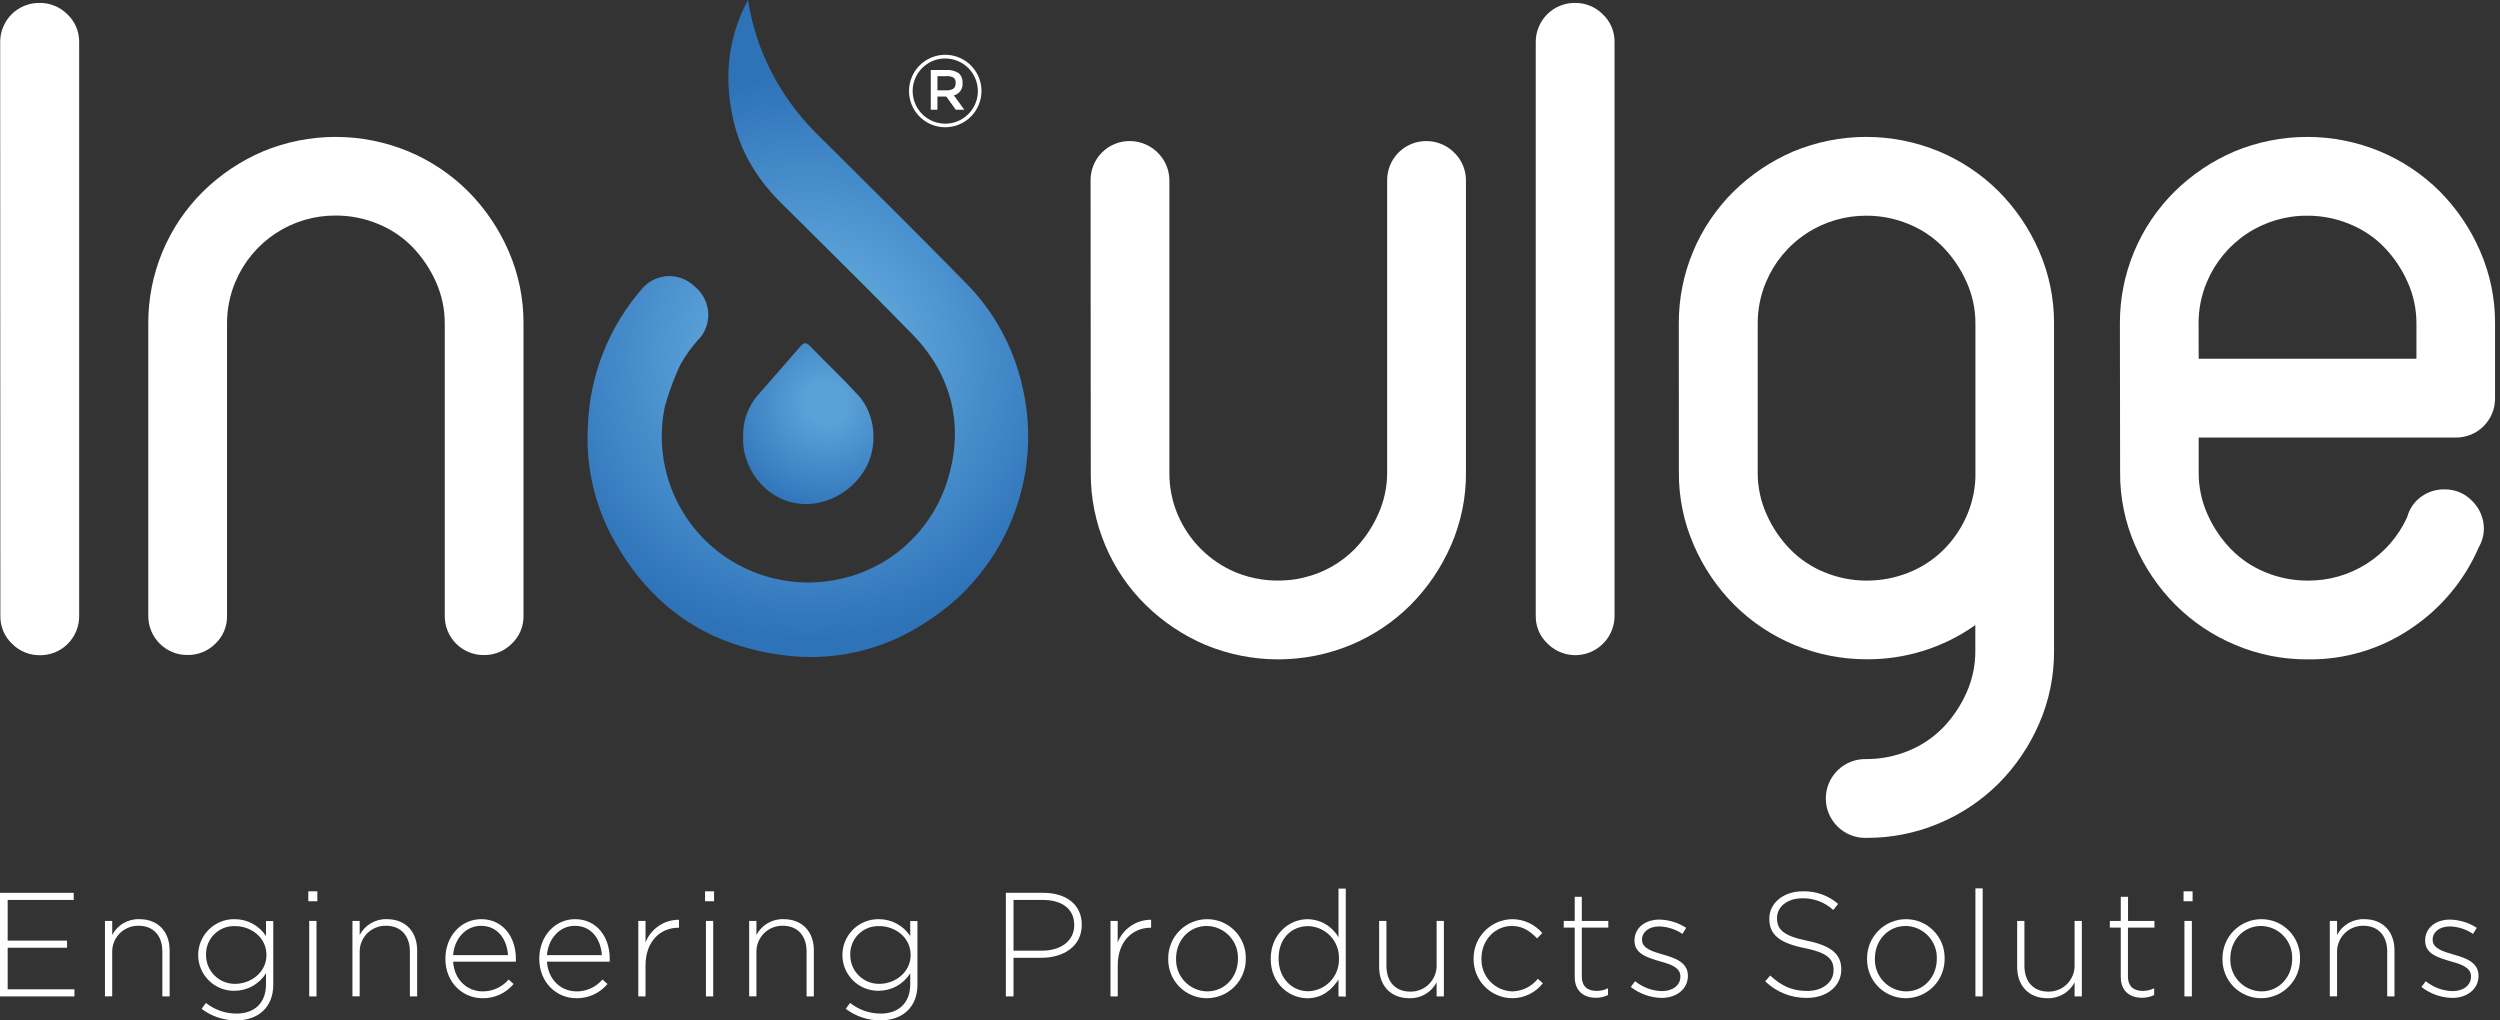 <svg width="147" height="60" viewBox="0 0 147 60" fill="none" xmlns="http://www.w3.org/2000/svg">
<rect x="0" y="0" width="147" height="60" fill="#333333" stroke="none"/>
<path d="M0.011 2.487C0.007 2.181 0.065 1.877 0.181 1.594C0.297 1.311 0.468 1.054 0.685 0.838C0.902 0.622 1.16 0.452 1.444 0.337C1.727 0.223 2.031 0.167 2.337 0.172C2.637 0.17 2.934 0.227 3.211 0.34C3.488 0.453 3.74 0.621 3.953 0.832C4.178 1.042 4.357 1.297 4.478 1.58C4.599 1.864 4.659 2.17 4.655 2.478V36.212C4.658 36.517 4.601 36.82 4.485 37.102C4.37 37.385 4.199 37.642 3.984 37.858C3.768 38.073 3.511 38.244 3.228 38.359C2.945 38.474 2.642 38.531 2.337 38.527C2.038 38.529 1.741 38.472 1.463 38.358C1.186 38.245 0.934 38.078 0.722 37.867C0.496 37.657 0.318 37.401 0.197 37.118C0.076 36.834 0.017 36.529 0.022 36.221L0.011 2.487Z" fill="white"/>
<path d="M8.719 19.024C8.713 17.578 8.996 16.146 9.55 14.811C10.105 13.476 10.921 12.266 11.95 11.25C12.964 10.258 14.152 9.463 15.456 8.904C16.813 8.341 18.268 8.05 19.738 8.05C21.207 8.05 22.662 8.341 24.019 8.904C25.328 9.453 26.519 10.249 27.525 11.25C28.529 12.261 29.335 13.45 29.902 14.756C30.49 16.102 30.79 17.555 30.782 19.024V36.212C30.787 36.52 30.728 36.826 30.607 37.109C30.487 37.393 30.308 37.648 30.082 37.858C29.87 38.069 29.618 38.236 29.341 38.349C29.063 38.463 28.767 38.52 28.467 38.518C28.162 38.522 27.859 38.465 27.576 38.35C27.293 38.236 27.037 38.065 26.821 37.849C26.605 37.633 26.434 37.377 26.32 37.094C26.205 36.811 26.148 36.508 26.152 36.203V19.015C26.154 18.174 25.977 17.343 25.632 16.576C25.298 15.821 24.834 15.13 24.261 14.534C23.683 13.94 22.988 13.473 22.219 13.163C21.436 12.839 20.597 12.673 19.75 12.674C18.488 12.665 17.253 13.031 16.2 13.726C15.148 14.421 14.326 15.413 13.838 16.576C13.513 17.348 13.347 18.177 13.35 19.015V36.203C13.357 36.511 13.299 36.817 13.18 37.102C13.061 37.386 12.883 37.642 12.659 37.853C12.446 38.065 12.194 38.232 11.917 38.345C11.64 38.458 11.343 38.516 11.043 38.514C10.739 38.519 10.436 38.462 10.154 38.349C9.871 38.235 9.614 38.066 9.397 37.851C9.181 37.637 9.01 37.382 8.893 37.1C8.777 36.818 8.718 36.516 8.719 36.212V19.024Z" fill="white"/>
<path d="M64.126 10.61C64.123 10.305 64.18 10.002 64.295 9.72C64.41 9.437 64.581 9.181 64.797 8.965C65.012 8.749 65.269 8.579 65.551 8.464C65.834 8.349 66.137 8.291 66.442 8.295C66.771 8.296 67.096 8.367 67.395 8.504C67.695 8.64 67.961 8.839 68.178 9.087C68.562 9.516 68.769 10.074 68.759 10.65V27.8C68.754 28.637 68.918 29.467 69.241 30.239C69.889 31.779 71.114 33.004 72.654 33.652C73.626 34.05 74.679 34.208 75.725 34.112C76.042 34.088 76.357 34.037 76.666 33.96C77.807 33.694 78.848 33.108 79.668 32.272C80.242 31.678 80.706 30.988 81.039 30.232C81.385 29.468 81.565 28.639 81.565 27.8V10.61C81.562 10.305 81.62 10.003 81.736 9.721C81.851 9.438 82.021 9.182 82.237 8.966C82.453 8.751 82.709 8.58 82.991 8.465C83.273 8.35 83.576 8.292 83.881 8.295C84.21 8.296 84.535 8.367 84.834 8.504C85.134 8.64 85.4 8.839 85.617 9.087C86.001 9.516 86.209 10.074 86.198 10.65V27.8C86.207 29.269 85.907 30.723 85.318 32.068C84.751 33.374 83.945 34.562 82.941 35.571C81.936 36.574 80.745 37.371 79.435 37.917C78.078 38.481 76.623 38.771 75.153 38.771C73.684 38.771 72.229 38.481 70.872 37.917C69.568 37.361 68.379 36.565 67.368 35.571C66.35 34.574 65.542 33.383 64.991 32.068C64.42 30.718 64.129 29.266 64.137 27.8L64.126 10.61Z" fill="white"/>
<path d="M90.302 2.487C90.299 2.182 90.356 1.879 90.472 1.596C90.587 1.314 90.758 1.057 90.974 0.841C91.189 0.625 91.446 0.455 91.729 0.34C92.012 0.225 92.315 0.168 92.62 0.172C92.919 0.17 93.216 0.227 93.494 0.34C93.771 0.454 94.023 0.621 94.235 0.832C94.461 1.042 94.639 1.297 94.76 1.581C94.881 1.864 94.94 2.17 94.935 2.478V36.212C94.936 36.667 94.802 37.113 94.549 37.493C94.297 37.872 93.938 38.169 93.518 38.344C93.097 38.52 92.634 38.567 92.187 38.48C91.74 38.392 91.328 38.174 91.005 37.853C90.778 37.644 90.598 37.389 90.477 37.106C90.356 36.822 90.297 36.516 90.302 36.207V2.487Z" fill="white"/>
<path d="M98.714 19.024C98.708 17.578 98.99 16.146 99.545 14.811C100.1 13.476 100.916 12.266 101.945 11.25C102.958 10.258 104.147 9.463 105.451 8.904C106.808 8.341 108.263 8.05 109.732 8.05C111.202 8.05 112.657 8.341 114.014 8.904C115.323 9.453 116.514 10.249 117.52 11.25C118.523 12.261 119.33 13.45 119.896 14.756C120.485 16.102 120.784 17.555 120.777 19.024V38.294C120.784 39.762 120.485 41.216 119.896 42.561C119.33 43.868 118.524 45.057 117.52 46.067C116.514 47.069 115.323 47.866 114.014 48.413C112.664 48.983 111.212 49.274 109.746 49.267C109.436 49.276 109.127 49.224 108.838 49.111C108.549 48.999 108.285 48.83 108.062 48.614C107.839 48.398 107.662 48.14 107.541 47.854C107.42 47.568 107.358 47.261 107.358 46.95C107.358 46.64 107.42 46.333 107.541 46.047C107.662 45.761 107.839 45.503 108.062 45.287C108.285 45.071 108.549 44.902 108.838 44.789C109.127 44.677 109.436 44.625 109.746 44.634C110.593 44.635 111.432 44.47 112.216 44.148C112.984 43.837 113.68 43.369 114.258 42.775C114.831 42.179 115.295 41.488 115.629 40.732C115.974 39.966 116.151 39.134 116.149 38.294V36.753C114.279 38.081 112.039 38.784 109.746 38.765C106.835 38.768 104.04 37.617 101.975 35.565C100.97 34.557 100.163 33.368 99.599 32.061C99.01 30.716 98.71 29.262 98.718 27.794L98.714 19.024ZM103.353 27.8C103.351 28.641 103.528 29.472 103.873 30.239C104.205 30.995 104.669 31.686 105.244 32.279C105.821 32.875 106.517 33.342 107.286 33.652C108.068 33.975 108.907 34.141 109.753 34.139C110.587 34.142 111.415 33.988 112.191 33.683C112.94 33.392 113.623 32.957 114.203 32.402C114.774 31.852 115.238 31.201 115.574 30.483C115.923 29.736 116.121 28.928 116.155 28.104V19.024C116.158 18.183 115.98 17.352 115.636 16.585C115.301 15.83 114.837 15.139 114.265 14.543C113.686 13.949 112.991 13.482 112.222 13.172C111.439 12.848 110.6 12.682 109.753 12.683C108.492 12.674 107.256 13.04 106.204 13.735C105.151 14.43 104.329 15.422 103.842 16.585C103.516 17.357 103.35 18.186 103.353 19.024V27.8Z" fill="white"/>
<path d="M124.65 19.024C124.644 17.578 124.926 16.146 125.481 14.811C126.036 13.476 126.852 12.266 127.881 11.25C128.893 10.258 130.081 9.462 131.385 8.904C132.742 8.341 134.197 8.05 135.666 8.05C137.136 8.05 138.591 8.341 139.948 8.904C141.257 9.453 142.448 10.249 143.454 11.25C144.457 12.261 145.262 13.45 145.828 14.756C146.417 16.101 146.717 17.555 146.709 19.024V23.412C146.712 23.717 146.655 24.019 146.54 24.301C146.425 24.583 146.255 24.84 146.04 25.055C145.825 25.271 145.569 25.442 145.287 25.557C145.005 25.672 144.702 25.73 144.398 25.727H129.283V27.8C129.28 28.641 129.456 29.472 129.8 30.239C130.133 30.994 130.597 31.685 131.171 32.279C131.749 32.874 132.444 33.342 133.213 33.652C133.996 33.975 134.836 34.141 135.683 34.139C136.913 34.153 138.122 33.809 139.161 33.149C140.2 32.489 141.024 31.542 141.535 30.422L141.594 30.239C141.747 29.804 142.035 29.43 142.417 29.171C142.805 28.905 143.267 28.767 143.738 28.775C144.046 28.77 144.351 28.829 144.635 28.95C144.918 29.071 145.173 29.251 145.382 29.477C145.595 29.689 145.764 29.94 145.879 30.217C145.994 30.494 146.053 30.791 146.053 31.09C146.051 31.385 145.988 31.675 145.87 31.944L145.749 32.189C144.911 34.12 143.536 35.77 141.788 36.942C139.993 38.164 137.865 38.802 135.694 38.771C134.228 38.78 132.776 38.489 131.426 37.917C130.117 37.371 128.927 36.574 127.923 35.571C126.917 34.563 126.11 33.374 125.544 32.068C124.955 30.723 124.655 29.269 124.663 27.8L124.65 19.024ZM129.283 21.095H142.087V19.024C142.089 18.183 141.912 17.352 141.568 16.585C141.234 15.829 140.77 15.138 140.196 14.543C139.619 13.948 138.923 13.481 138.154 13.172C137.372 12.848 136.534 12.682 135.687 12.683C134.424 12.671 133.185 13.036 132.13 13.731C131.075 14.426 130.251 15.42 129.763 16.585C129.438 17.357 129.272 18.186 129.276 19.024L129.283 21.095Z" fill="white"/>
<path d="M47.722 38.635C47.281 38.634 46.84 38.611 46.401 38.564C45.059 38.431 43.741 38.112 42.486 37.616C39.676 36.482 37.455 34.379 35.884 31.363C34.875 29.382 34.422 27.164 34.574 24.946C34.697 21.997 35.825 19.178 37.77 16.957L37.794 16.928C37.98 16.723 38.205 16.556 38.456 16.437C38.707 16.318 38.979 16.25 39.256 16.237C39.533 16.223 39.81 16.265 40.072 16.358C40.333 16.452 40.573 16.596 40.778 16.783L40.959 16.946C41.165 17.136 41.331 17.364 41.449 17.618C41.567 17.872 41.633 18.146 41.645 18.426C41.656 18.706 41.612 18.985 41.516 19.247C41.419 19.51 41.272 19.751 41.082 19.957H41.071C40.688 20.385 40.349 20.85 40.059 21.345L40.001 21.451C39.643 22.212 39.349 23.001 39.121 23.81L39.092 23.907L39.073 24.004C38.663 26.088 39.039 28.249 40.13 30.071C41.221 31.893 42.949 33.246 44.98 33.868C46.161 34.231 47.406 34.338 48.632 34.18C49.858 34.023 51.036 33.606 52.088 32.957C53.887 31.828 55.202 30.071 55.779 28.027C56.487 25.58 56.173 23.216 54.868 21.18C54.526 20.649 54.131 20.154 53.69 19.701C51.806 17.769 49.901 15.874 48.056 14.041L45.913 11.919C44.443 10.451 43.529 8.858 43.118 7.043C42.539 4.496 42.821 2.179 43.978 0C44.113 0.832 44.318 1.652 44.592 2.449C45.331 4.537 46.542 6.426 48.131 7.969C51.212 11.028 53.998 13.79 56.802 16.649C58.443 18.309 59.586 20.395 60.103 22.67C60.638 24.914 60.563 27.26 59.886 29.465C59.21 31.67 57.957 33.654 56.256 35.213C55.631 35.772 54.958 36.275 54.245 36.716C52.295 37.959 50.034 38.624 47.722 38.635Z" fill="url(#paint0_radial_375_288)"/>
<path d="M43.697 25.69C43.663 24.751 44.001 23.836 44.639 23.146C45.442 22.221 46.25 21.301 47.06 20.375C47.24 20.155 47.388 20.1 47.61 20.331C48.558 21.308 49.549 22.243 50.471 23.249C51.49 24.372 51.639 26.216 50.898 27.534C50.083 28.98 48.444 29.84 46.848 29.598C44.938 29.312 43.596 27.442 43.697 25.69Z" fill="url(#paint1_radial_375_288)"/>
<path d="M55.583 7.483C55.162 7.483 54.749 7.358 54.399 7.125C54.048 6.891 53.775 6.558 53.613 6.169C53.452 5.779 53.409 5.351 53.492 4.937C53.574 4.524 53.777 4.144 54.075 3.846C54.373 3.548 54.752 3.345 55.166 3.263C55.579 3.181 56.008 3.223 56.397 3.385C56.787 3.546 57.119 3.819 57.353 4.17C57.587 4.521 57.712 4.933 57.711 5.354C57.71 5.919 57.486 6.459 57.087 6.858C56.688 7.257 56.147 7.481 55.583 7.483ZM55.583 3.438C55.204 3.437 54.833 3.549 54.518 3.76C54.202 3.97 53.956 4.269 53.811 4.619C53.665 4.97 53.627 5.355 53.701 5.727C53.774 6.099 53.957 6.441 54.225 6.709C54.493 6.977 54.834 7.16 55.206 7.234C55.578 7.309 55.964 7.271 56.314 7.126C56.664 6.981 56.964 6.735 57.175 6.42C57.386 6.104 57.498 5.734 57.498 5.354C57.497 4.847 57.295 4.36 56.937 4.001C56.578 3.642 56.091 3.44 55.583 3.44V3.438Z" fill="white"/>
<path d="M54.729 6.453V4.115H55.596C55.865 4.092 56.134 4.155 56.364 4.296C56.445 4.368 56.508 4.458 56.549 4.559C56.589 4.66 56.605 4.769 56.596 4.877C56.613 5.039 56.572 5.203 56.479 5.337C56.386 5.472 56.248 5.569 56.089 5.61L56.701 6.453H56.2L55.641 5.676H55.121V6.453H54.729ZM55.123 5.31H55.614C55.774 5.327 55.934 5.29 56.072 5.207C56.114 5.164 56.147 5.112 56.167 5.055C56.188 4.998 56.196 4.937 56.191 4.877C56.197 4.818 56.19 4.759 56.168 4.704C56.147 4.649 56.112 4.601 56.067 4.562C55.931 4.494 55.779 4.465 55.627 4.479H55.123V5.31Z" fill="white"/>
<path d="M0 58.589V52.498H4.333V52.916H0.451V55.308H3.942V55.726H0.451V58.171H4.377V58.589H0Z" fill="white"/>
<path d="M9.547 58.589V55.948C9.547 55.035 9.034 54.434 8.139 54.434C7.932 54.431 7.727 54.471 7.536 54.55C7.345 54.629 7.172 54.746 7.028 54.894C6.884 55.042 6.771 55.218 6.697 55.411C6.623 55.604 6.59 55.81 6.598 56.017V58.585H6.171V54.15H6.598V54.978C6.75 54.688 6.98 54.446 7.264 54.281C7.547 54.117 7.871 54.035 8.198 54.047C9.32 54.047 9.974 54.813 9.974 55.873V58.589H9.547Z" fill="white"/>
<path d="M13.891 60C13.156 60.003 12.441 59.764 11.856 59.32L12.107 58.972C12.617 59.377 13.249 59.598 13.9 59.599C14.919 59.599 15.641 59.016 15.641 57.876V57.231C15.443 57.545 15.17 57.804 14.845 57.983C14.521 58.163 14.156 58.258 13.786 58.259C13.508 58.263 13.233 58.212 12.975 58.109C12.718 58.006 12.483 57.853 12.285 57.658C12.087 57.464 11.929 57.233 11.82 56.978C11.712 56.722 11.655 56.448 11.653 56.171V56.153C11.654 55.874 11.71 55.599 11.817 55.342C11.925 55.085 12.082 54.851 12.281 54.656C12.479 54.46 12.714 54.305 12.972 54.201C13.231 54.096 13.507 54.044 13.786 54.047C14.153 54.044 14.516 54.134 14.84 54.307C15.164 54.48 15.439 54.732 15.641 55.039V54.159H16.068V57.903C16.068 59.252 15.152 60 13.891 60ZM15.667 56.144C15.667 55.116 14.754 54.456 13.83 54.456C13.605 54.446 13.38 54.482 13.17 54.562C12.96 54.642 12.768 54.765 12.607 54.923C12.446 55.08 12.32 55.269 12.235 55.478C12.15 55.687 12.11 55.91 12.115 56.135V56.153C12.114 56.378 12.157 56.6 12.243 56.808C12.329 57.016 12.456 57.204 12.615 57.362C12.775 57.52 12.965 57.645 13.173 57.729C13.382 57.812 13.605 57.854 13.83 57.85C14.754 57.85 15.667 57.17 15.667 56.162V56.144Z" fill="white"/>
<path d="M18.13 52.993V52.41H18.66V52.993H18.13ZM18.183 58.589V54.15H18.61V58.589H18.183Z" fill="white"/>
<path d="M24.101 58.589V55.948C24.101 55.035 23.586 54.434 22.69 54.434C22.483 54.431 22.278 54.471 22.087 54.55C21.896 54.629 21.724 54.746 21.579 54.894C21.435 55.042 21.323 55.218 21.249 55.411C21.175 55.604 21.141 55.81 21.149 56.017V58.585H20.723V54.15H21.149V54.978C21.302 54.688 21.533 54.446 21.817 54.281C22.1 54.117 22.424 54.035 22.752 54.047C23.874 54.047 24.528 54.813 24.528 55.873V58.589H24.101Z" fill="white"/>
<path d="M28.384 58.294C28.673 58.295 28.959 58.233 29.222 58.113C29.485 57.993 29.718 57.816 29.907 57.597L30.201 57.859C29.977 58.126 29.696 58.34 29.379 58.485C29.061 58.63 28.715 58.702 28.366 58.695C27.2 58.695 26.189 57.762 26.189 56.38V56.362C26.189 55.072 27.094 54.047 28.296 54.047C29.541 54.047 30.333 55.055 30.333 56.371V56.389C30.337 56.441 30.337 56.493 30.333 56.545H26.643C26.72 57.66 27.512 58.294 28.384 58.294ZM29.871 56.162C29.81 55.264 29.297 54.439 28.278 54.439C27.398 54.439 26.72 55.178 26.643 56.162H29.871Z" fill="white"/>
<path d="M33.901 58.294C34.19 58.296 34.477 58.235 34.74 58.114C35.003 57.994 35.236 57.817 35.424 57.597L35.721 57.859C35.496 58.126 35.215 58.34 34.897 58.485C34.579 58.63 34.233 58.702 33.883 58.695C32.717 58.695 31.709 57.762 31.709 56.38V56.362C31.709 55.072 32.613 54.047 33.815 54.047C35.059 54.047 35.851 55.055 35.851 56.371V56.389C35.855 56.441 35.855 56.493 35.851 56.545H32.16C32.239 57.66 33.032 58.294 33.901 58.294ZM35.391 56.162C35.329 55.264 34.816 54.439 33.797 54.439C32.917 54.439 32.239 55.178 32.16 56.162H35.391Z" fill="white"/>
<path d="M39.88 54.551C38.855 54.551 37.957 55.325 37.957 56.771V58.589H37.532V54.15H37.957V55.413C38.112 55.019 38.383 54.68 38.734 54.443C39.086 54.205 39.5 54.079 39.924 54.082V54.551H39.88Z" fill="white"/>
<path d="M41.456 52.993V52.41H41.987V52.993H41.456ZM41.509 58.589V54.15H41.936V58.589H41.509Z" fill="white"/>
<path d="M47.427 58.589V55.948C47.427 55.035 46.914 54.434 46.018 54.434C45.812 54.431 45.607 54.471 45.416 54.55C45.225 54.629 45.052 54.746 44.908 54.894C44.764 55.042 44.651 55.218 44.577 55.411C44.503 55.604 44.469 55.81 44.478 56.017V58.585H44.051V54.15H44.478V54.978C44.63 54.688 44.86 54.446 45.144 54.281C45.427 54.117 45.751 54.035 46.078 54.047C47.2 54.047 47.854 54.813 47.854 55.873V58.589H47.427Z" fill="white"/>
<path d="M51.771 60C51.036 60.003 50.32 59.764 49.733 59.32L49.986 58.972C50.497 59.377 51.129 59.598 51.78 59.599C52.797 59.599 53.521 59.016 53.521 57.876V57.231C53.323 57.545 53.05 57.804 52.725 57.983C52.401 58.163 52.036 58.258 51.666 58.259C51.388 58.263 51.113 58.212 50.855 58.109C50.598 58.006 50.363 57.853 50.165 57.658C49.967 57.464 49.809 57.233 49.7 56.978C49.592 56.722 49.535 56.448 49.533 56.171V56.153C49.534 55.874 49.589 55.599 49.697 55.342C49.805 55.085 49.962 54.851 50.161 54.656C50.359 54.46 50.594 54.305 50.852 54.201C51.111 54.096 51.387 54.044 51.666 54.047C52.033 54.044 52.395 54.134 52.72 54.307C53.044 54.48 53.319 54.732 53.521 55.039V54.159H53.946V57.903C53.946 59.252 53.032 60 51.771 60ZM53.545 56.144C53.545 55.116 52.632 54.456 51.71 54.456C51.485 54.446 51.26 54.482 51.05 54.562C50.839 54.642 50.648 54.765 50.487 54.923C50.326 55.08 50.2 55.269 50.115 55.478C50.03 55.687 49.99 55.91 49.995 56.135V56.153C49.994 56.378 50.037 56.6 50.123 56.808C50.209 57.016 50.335 57.204 50.495 57.362C50.655 57.52 50.845 57.645 51.053 57.729C51.262 57.812 51.485 57.854 51.71 57.85C52.632 57.85 53.545 57.17 53.545 56.162V56.144Z" fill="white"/>
<path d="M61.241 56.318H59.595V58.589H59.144V52.498H61.345C62.685 52.498 63.607 53.184 63.607 54.359V54.377C63.616 55.656 62.511 56.318 61.241 56.318ZM63.165 54.386C63.165 53.42 62.416 52.916 61.318 52.916H59.595V55.9H61.268C62.399 55.9 63.165 55.308 63.165 54.403V54.386Z" fill="white"/>
<path d="M67.648 54.551C66.62 54.551 65.724 55.325 65.724 56.771V58.589H65.297V54.15H65.72V55.413C65.874 55.019 66.145 54.68 66.496 54.443C66.847 54.205 67.261 54.079 67.685 54.082V54.551H67.648Z" fill="white"/>
<path d="M70.964 58.695C70.663 58.695 70.364 58.636 70.086 58.519C69.808 58.403 69.556 58.233 69.344 58.018C69.133 57.803 68.966 57.549 68.854 57.269C68.742 56.989 68.686 56.69 68.691 56.389V56.371C68.687 56.068 68.743 55.766 68.856 55.485C68.969 55.203 69.137 54.947 69.35 54.731C69.563 54.515 69.817 54.343 70.096 54.226C70.376 54.108 70.676 54.047 70.98 54.047C71.281 54.046 71.58 54.106 71.858 54.222C72.136 54.338 72.389 54.508 72.6 54.723C72.812 54.938 72.979 55.193 73.091 55.472C73.203 55.752 73.258 56.052 73.253 56.353V56.371C73.257 56.674 73.201 56.975 73.087 57.257C72.974 57.538 72.806 57.794 72.593 58.01C72.38 58.226 72.127 58.398 71.847 58.516C71.568 58.633 71.268 58.694 70.964 58.695ZM72.791 56.371C72.799 56.124 72.759 55.878 72.671 55.647C72.584 55.416 72.451 55.205 72.281 55.026C72.111 54.847 71.907 54.704 71.681 54.604C71.455 54.505 71.211 54.452 70.964 54.447C69.91 54.447 69.153 55.308 69.153 56.353V56.371C69.145 56.618 69.186 56.863 69.273 57.094C69.361 57.325 69.494 57.536 69.664 57.715C69.834 57.894 70.038 58.037 70.264 58.137C70.49 58.236 70.733 58.29 70.98 58.294C72.034 58.294 72.791 57.432 72.791 56.389V56.371Z" fill="white"/>
<path d="M78.704 58.589V57.597C78.322 58.18 77.756 58.697 76.878 58.697C75.806 58.697 74.719 57.834 74.719 56.391V56.373C74.719 54.927 75.806 54.049 76.878 54.049C77.248 54.052 77.611 54.151 77.932 54.337C78.252 54.523 78.518 54.79 78.704 55.11V52.249H79.131V58.602L78.704 58.589ZM78.731 56.362C78.738 56.118 78.697 55.875 78.609 55.647C78.522 55.419 78.391 55.21 78.223 55.033C78.055 54.856 77.853 54.714 77.63 54.615C77.407 54.516 77.166 54.462 76.922 54.456C75.956 54.456 75.181 55.16 75.181 56.353V56.371C75.181 57.537 75.989 58.286 76.922 58.286C77.166 58.279 77.406 58.225 77.629 58.126C77.852 58.027 78.053 57.885 78.221 57.708C78.389 57.531 78.521 57.322 78.608 57.094C78.696 56.866 78.737 56.624 78.731 56.38V56.362Z" fill="white"/>
<path d="M84.473 58.589V57.762C84.321 58.053 84.09 58.295 83.806 58.46C83.523 58.625 83.198 58.706 82.871 58.695C81.748 58.695 81.094 57.929 81.094 56.866V54.15H81.522V56.791C81.522 57.707 82.034 58.308 82.932 58.308C83.139 58.31 83.344 58.271 83.535 58.191C83.726 58.112 83.899 57.995 84.043 57.846C84.187 57.698 84.3 57.522 84.373 57.329C84.447 57.136 84.481 56.93 84.473 56.723V54.15H84.9V58.589H84.473Z" fill="white"/>
<path d="M88.912 58.695C88.306 58.689 87.727 58.443 87.302 58.01C86.877 57.578 86.642 56.995 86.647 56.389V56.371C86.642 55.763 86.877 55.178 87.301 54.743C87.725 54.307 88.304 54.057 88.912 54.047C89.249 54.047 89.582 54.119 89.888 54.26C90.195 54.401 90.466 54.607 90.686 54.863L90.382 55.178C89.999 54.786 89.563 54.447 88.903 54.447C87.893 54.447 87.109 55.29 87.109 56.353V56.371C87.102 56.617 87.143 56.863 87.231 57.093C87.319 57.324 87.451 57.535 87.621 57.714C87.791 57.892 87.995 58.036 88.221 58.136C88.446 58.235 88.689 58.289 88.936 58.294C89.223 58.286 89.505 58.216 89.763 58.088C90.02 57.959 90.246 57.777 90.426 57.553L90.721 57.815C90.506 58.09 90.232 58.312 89.918 58.464C89.605 58.617 89.26 58.696 88.912 58.695Z" fill="white"/>
<path d="M93.837 58.669C93.15 58.669 92.594 58.294 92.594 57.449V54.542H91.949V54.15H92.594V52.733H93.01V54.15H94.568V54.542H93.01V57.403C93.01 58.039 93.384 58.266 93.89 58.266C94.119 58.265 94.345 58.212 94.55 58.109V58.51C94.327 58.616 94.084 58.67 93.837 58.669Z" fill="white"/>
<path d="M97.71 58.677C97.05 58.666 96.411 58.439 95.89 58.032L96.144 57.694C96.595 58.06 97.156 58.265 97.737 58.277C98.338 58.277 98.806 57.944 98.806 57.432V57.414C98.806 56.892 98.25 56.701 97.633 56.534C96.909 56.314 96.108 56.107 96.108 55.315V55.297C96.108 54.584 96.709 54.071 97.572 54.071C98.132 54.083 98.678 54.252 99.148 54.557L98.927 54.914C98.523 54.64 98.049 54.487 97.561 54.474C96.951 54.474 96.551 54.806 96.551 55.248V55.266C96.551 55.764 97.151 55.946 97.787 56.129C98.501 56.329 99.249 56.591 99.249 57.372V57.39C99.242 58.171 98.564 58.677 97.71 58.677Z" fill="white"/>
<path d="M106.241 58.677C105.329 58.687 104.449 58.336 103.793 57.702L104.088 57.361C104.76 57.98 105.376 58.268 106.274 58.268C107.172 58.268 107.814 57.753 107.814 57.057V57.04C107.814 56.397 107.473 56.021 106.091 55.744C104.628 55.447 104.035 54.951 104.035 54.029V54.012C104.035 53.107 104.863 52.41 105.994 52.41C106.759 52.384 107.505 52.648 108.083 53.149L107.797 53.508C107.301 53.053 106.649 52.806 105.977 52.819C105.081 52.819 104.489 53.332 104.489 53.968V53.985C104.489 54.63 104.819 55.022 106.265 55.317C107.676 55.605 108.268 56.109 108.268 56.996V57.014C108.261 57.997 107.416 58.677 106.241 58.677Z" fill="white"/>
<path d="M112.055 58.695C111.754 58.695 111.456 58.635 111.178 58.519C110.9 58.402 110.648 58.232 110.437 58.017C110.225 57.803 110.059 57.548 109.947 57.269C109.835 56.989 109.779 56.69 109.784 56.389V56.371C109.78 56.068 109.836 55.766 109.949 55.485C110.062 55.203 110.23 54.947 110.443 54.731C110.656 54.515 110.91 54.343 111.189 54.226C111.469 54.108 111.769 54.047 112.073 54.047C112.374 54.047 112.672 54.106 112.95 54.222C113.229 54.339 113.481 54.509 113.692 54.724C113.903 54.938 114.07 55.193 114.182 55.473C114.294 55.753 114.349 56.052 114.344 56.353V56.371C114.348 56.674 114.291 56.975 114.178 57.257C114.065 57.538 113.897 57.794 113.684 58.01C113.471 58.226 113.218 58.398 112.938 58.516C112.659 58.633 112.358 58.694 112.055 58.695ZM113.884 56.371C113.893 56.124 113.852 55.878 113.764 55.647C113.676 55.416 113.543 55.205 113.373 55.025C113.203 54.846 112.999 54.703 112.772 54.604C112.546 54.505 112.302 54.451 112.055 54.447C111.003 54.447 110.244 55.308 110.244 56.353V56.371C110.236 56.618 110.277 56.864 110.365 57.095C110.452 57.326 110.585 57.537 110.755 57.716C110.926 57.895 111.13 58.038 111.356 58.137C111.582 58.237 111.826 58.29 112.073 58.294C113.125 58.294 113.884 57.432 113.884 56.389V56.371Z" fill="white"/>
<path d="M116.155 58.589V52.236H116.582V58.589H116.155Z" fill="white"/>
<path d="M121.985 58.589V57.762C121.834 58.053 121.604 58.295 121.32 58.46C121.037 58.625 120.713 58.707 120.385 58.695C119.263 58.695 118.609 57.929 118.609 56.866V54.15H119.036V56.791C119.036 57.707 119.549 58.308 120.445 58.308C120.651 58.31 120.857 58.271 121.048 58.192C121.239 58.113 121.412 57.995 121.556 57.847C121.7 57.699 121.813 57.523 121.886 57.329C121.96 57.136 121.994 56.93 121.985 56.723V54.15H122.412V58.589H121.985Z" fill="white"/>
<path d="M125.947 58.669C125.26 58.669 124.701 58.294 124.701 57.449V54.542H124.058V54.15H124.701V52.733H125.128V54.15H126.682V54.542H125.123V57.403C125.123 58.039 125.498 58.266 126.004 58.266C126.233 58.265 126.459 58.212 126.664 58.109V58.51C126.44 58.616 126.195 58.671 125.947 58.669Z" fill="white"/>
<path d="M128.392 52.993V52.41H128.924V52.993H128.392ZM128.444 58.589V54.15H128.882V58.589H128.444Z" fill="white"/>
<path d="M132.954 58.695C132.653 58.695 132.354 58.635 132.076 58.519C131.799 58.402 131.547 58.232 131.335 58.017C131.124 57.803 130.957 57.548 130.845 57.269C130.733 56.989 130.678 56.69 130.683 56.389V56.371C130.679 56.068 130.735 55.766 130.848 55.485C130.961 55.203 131.129 54.947 131.342 54.731C131.555 54.515 131.808 54.343 132.088 54.226C132.368 54.108 132.668 54.047 132.971 54.047C133.273 54.047 133.571 54.106 133.849 54.222C134.127 54.339 134.379 54.509 134.591 54.724C134.802 54.938 134.969 55.193 135.081 55.473C135.193 55.753 135.248 56.052 135.243 56.353V56.371C135.246 56.674 135.19 56.975 135.077 57.257C134.964 57.538 134.796 57.794 134.583 58.01C134.37 58.226 134.116 58.398 133.837 58.516C133.557 58.633 133.257 58.694 132.954 58.695ZM134.78 56.371C134.789 56.124 134.748 55.878 134.661 55.647C134.573 55.416 134.44 55.205 134.27 55.026C134.1 54.847 133.896 54.704 133.67 54.604C133.444 54.505 133.201 54.452 132.954 54.447C131.9 54.447 131.143 55.308 131.143 56.353V56.371C131.134 56.618 131.175 56.864 131.263 57.095C131.351 57.326 131.484 57.537 131.654 57.716C131.824 57.895 132.028 58.038 132.255 58.137C132.481 58.237 132.724 58.29 132.971 58.294C134.023 58.294 134.78 57.432 134.78 56.389V56.371Z" fill="white"/>
<path d="M140.368 58.589V55.948C140.368 55.035 139.855 54.434 138.96 54.434C138.753 54.431 138.548 54.471 138.357 54.55C138.166 54.629 137.993 54.746 137.849 54.894C137.705 55.042 137.592 55.218 137.519 55.411C137.445 55.604 137.411 55.81 137.419 56.017V58.585H136.992V54.15H137.419V54.978C137.571 54.688 137.802 54.446 138.085 54.281C138.368 54.117 138.692 54.035 139.019 54.047C140.144 54.047 140.795 54.813 140.795 55.873V58.589H140.368Z" fill="white"/>
<path d="M144.2 58.677C143.539 58.666 142.9 58.439 142.38 58.032L142.633 57.694C143.083 58.06 143.643 58.266 144.224 58.277C144.825 58.277 145.296 57.944 145.296 57.432V57.414C145.296 56.892 144.739 56.701 144.121 56.534C143.399 56.314 142.598 56.107 142.598 55.315V55.297C142.598 54.584 143.198 54.071 144.059 54.071C144.619 54.083 145.165 54.251 145.635 54.557L145.415 54.914C145.011 54.64 144.538 54.487 144.05 54.474C143.441 54.474 143.04 54.806 143.04 55.248V55.266C143.04 55.764 143.639 55.946 144.275 56.129C144.99 56.329 145.738 56.591 145.738 57.372V57.39C145.732 58.171 145.052 58.677 144.2 58.677Z" fill="white"/>
<defs>
<radialGradient id="paint0_radial_375_288" cx="0" cy="0" r="1" gradientUnits="userSpaceOnUse" gradientTransform="translate(47.513 21.029) scale(18.933 18.933)">
<stop offset="0.3" stop-color="#5AA1D8"/>
<stop offset="0.88" stop-color="#2E72B8"/>
</radialGradient>
<radialGradient id="paint1_radial_375_288" cx="0" cy="0" r="1" gradientUnits="userSpaceOnUse" gradientTransform="translate(48.578 23.724) scale(6.631 6.631)">
<stop offset="0.18" stop-color="#5AA1D8"/>
<stop offset="1" stop-color="#2E72B8"/>
</radialGradient>
</defs>
</svg>
